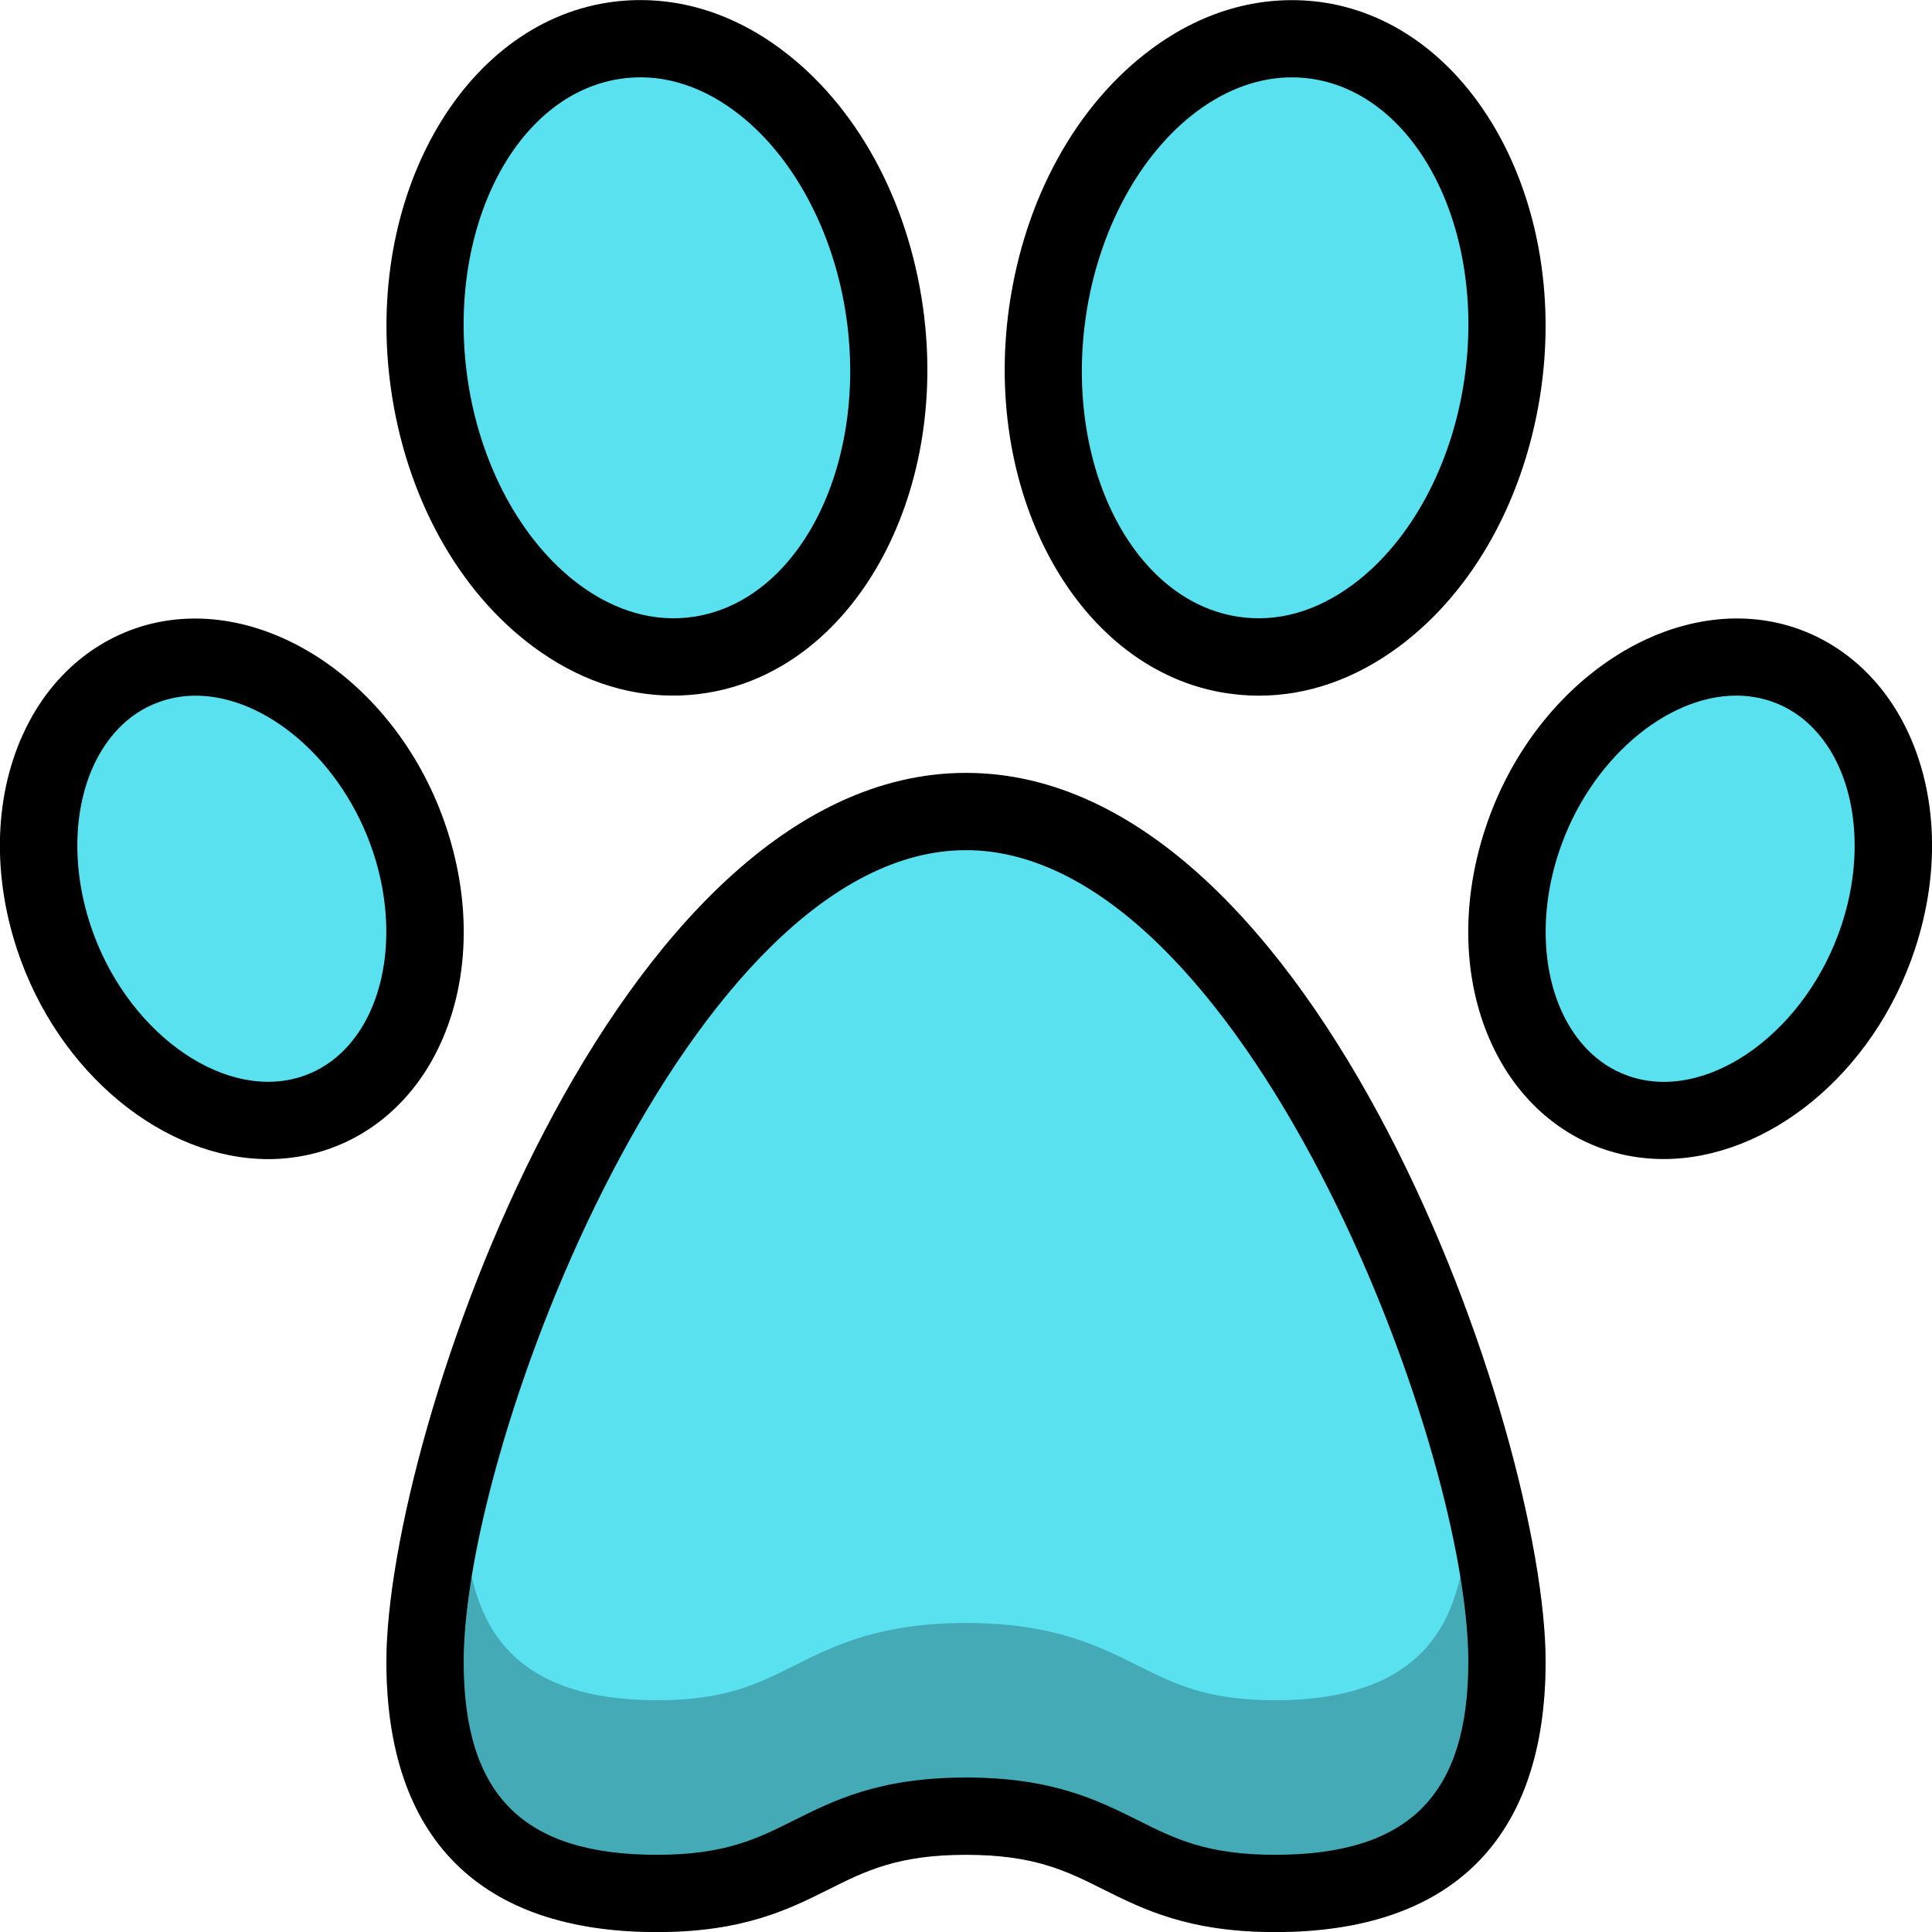<svg xmlns="http://www.w3.org/2000/svg" width="25" height="25" viewBox="0 0 25 25">
  <g fill="none" fill-rule="evenodd" transform="translate(-1)">
    <path fill="#59E1EF" d="M13.5,10.501 C9.5,10.501 6.5,18.501 6.5,21.501 C6.5,23.501 7.5,24.501 9.5,24.501 C11.5,24.501 11.5,23.501 13.5,23.501 C15.5,23.501 15.5,24.501 17.5,24.501 C19.5,24.501 20.5,23.501 20.5,21.501 C20.5,18.501 17.5,10.501 13.5,10.501 M23.973,8.569 C22.7,8.22 21.234,9.25 20.697,10.869 C20.16,12.489 20.756,14.084 22.027,14.433 C23.3,14.782 24.766,13.752 25.303,12.133 C25.84,10.513 25.244,8.918 23.973,8.569 M6.303,10.869 C5.766,9.25 4.3,8.22 3.027,8.569 C1.756,8.918 1.16,10.513 1.697,12.133 C2.234,13.752 3.7,14.782 4.973,14.433 C6.244,14.084 6.84,12.489 6.303,10.869 M16.941,8.475 C18.568,8.727 20.139,7.151 20.447,4.957 C20.756,2.763 19.687,0.779 18.059,0.527 C16.432,0.275 14.861,1.851 14.553,4.045 C14.244,6.239 15.313,8.223 16.941,8.475 M6.553,4.957 C6.244,2.763 7.313,0.779 8.941,0.527 C10.568,0.275 12.139,1.851 12.447,4.045 C12.756,6.239 11.687,8.223 10.059,8.475 C8.432,8.727 6.861,7.151 6.553,4.957"/>
    <path fill="#000" d="M9.018 1.021C9.524.943 10.037 1.087 10.508 1.438 11.254 1.992 11.794 2.993 11.953 4.114 12.223 6.036 11.339 7.77 9.983 7.98 9.48 8.058 8.964 7.914 8.493 7.563 7.747 7.009 7.206 6.009 7.048 4.887 6.778 2.965 7.662 1.231 9.018 1.021L9.018 1.021zM6.058 5.027C6.256 6.428 6.926 7.645 7.897 8.366 8.461 8.786 9.081 9.001 9.71 9.001 9.852 9.001 9.994 8.99 10.135 8.968 12.03 8.675 13.289 6.435 12.943 3.974 12.745 2.573 12.075 1.356 11.104.635 10.413.121 9.636-.084 8.866.033 6.971.326 5.712 2.566 6.058 5.026L6.058 5.027zM15.048 4.115C15.206 2.993 15.746 1.992 16.492 1.438 16.881 1.149 17.3 1.001 17.716 1.001 17.805 1.001 17.894 1.008 17.983 1.021 19.339 1.231 20.223 2.966 19.952 4.887 19.794 6.01 19.254 7.01 18.508 7.563 18.036 7.914 17.525 8.058 17.018 7.98 15.661 7.77 14.777 6.036 15.048 4.115M16.865 8.969C17.007 8.99 17.149 9.002 17.29 9.002 17.919 9.002 18.539 8.786 19.104 8.366 20.074 7.645 20.744 6.428 20.943 5.027L20.943 5.026C21.288 2.566 20.029.326 18.135.033 17.364-.082 16.588.122 15.897.636 14.926 1.356 14.256 2.573 14.058 3.975 13.712 6.435 14.971 8.676 16.865 8.969M5.736 13.2C5.591 13.47 5.318 13.819 4.839 13.95 3.838 14.222 2.618 13.321 2.172 11.975 1.915 11.202 1.949 10.389 2.263 9.802 2.408 9.532 2.681 9.182 3.161 9.052 3.282 9.018 3.406 9.002 3.532 9.002 4.445 9.002 5.435 9.844 5.828 11.026 6.085 11.8 6.05 12.612 5.736 13.2M6.777 10.712C6.159 8.846 4.418 7.673 2.896 8.087 2.255 8.263 1.717 8.704 1.382 9.33.934 10.167.876 11.246 1.222 12.29 1.757 13.901 3.129 14.999 4.472 14.999 4.684 14.999 4.896 14.971 5.103 14.915 5.745 14.739 6.282 14.298 6.617 13.672 7.065 12.835 7.124 11.756 6.777 10.712M24.828 11.975C24.382 13.321 23.16 14.225 22.16 13.95 21.682 13.819 21.408 13.469 21.264 13.2 20.949 12.612 20.915 11.799 21.172 11.026 21.564 9.843 22.555 9.001 23.468 9.001 23.594 9.001 23.719 9.018 23.84 9.051 24.318 9.182 24.592 9.532 24.736 9.801 25.051 10.389 25.085 11.202 24.828 11.975M25.617 9.329C25.282 8.704 24.745 8.262 24.104 8.086 22.582 7.672 20.842 8.845 20.223 10.711 19.876 11.755 19.934 12.834 20.383 13.671 20.718 14.297 21.255 14.739 21.895 14.914 22.103 14.971 22.314 14.998 22.527 14.998 23.871 14.998 25.243 13.901 25.777 12.289 26.124 11.246 26.065 10.166 25.617 9.329M17.5 24.001C16.618 24.001 16.203 23.794 15.724 23.554 15.205 23.295 14.618 23.001 13.5 23.001 12.382 23.001 11.795 23.295 11.276 23.554 10.797 23.794 10.382 24.001 9.5 24.001 7.771 24.001 7 23.23 7 21.501 7 18.625 9.952 11.001 13.5 11.001 17.048 11.001 20 18.625 20 21.501 20 23.23 19.229 24.001 17.5 24.001M13.5 10.001C8.946 10.001 6 18.545 6 21.501 6 23.791 7.21 25.001 9.5 25.001 10.618 25.001 11.205 24.707 11.724 24.448 12.203 24.208 12.618 24.001 13.5 24.001 14.382 24.001 14.797 24.208 15.276 24.448 15.795 24.707 16.382 25.001 17.5 25.001 19.79 25.001 21 23.791 21 21.501 21 18.545 18.054 10.001 13.5 10.001"/>
    <path fill="#000" d="M20.895,20.355 C20.86,20.116 20.657,19.937 20.415,19.93 C20.166,19.931 19.961,20.092 19.912,20.329 C19.763,21.046 19.352,22.001 17.5,22.001 C16.619,22.001 16.204,21.793 15.724,21.553 C15.206,21.294 14.619,21.001 13.5,21.001 C12.382,21.001 11.795,21.294 11.277,21.553 C10.797,21.793 10.382,22.001 9.5,22.001 C7.649,22.001 7.238,21.046 7.089,20.329 C7.041,20.091 6.87,19.927 6.586,19.93 C6.344,19.937 6.141,20.116 6.106,20.355 C6.035,20.821 6,21.195 6,21.501 C6,23.791 7.211,25.001 9.5,25.001 C10.619,25.001 11.206,24.707 11.724,24.448 C12.204,24.208 12.619,24.001 13.5,24.001 C14.382,24.001 14.797,24.208 15.277,24.448 C15.795,24.707 16.382,25.001 17.5,25.001 C19.79,25.001 21,23.791 21,21.501 C21,21.195 20.966,20.821 20.895,20.355" opacity=".24"/>
  </g>
</svg>
